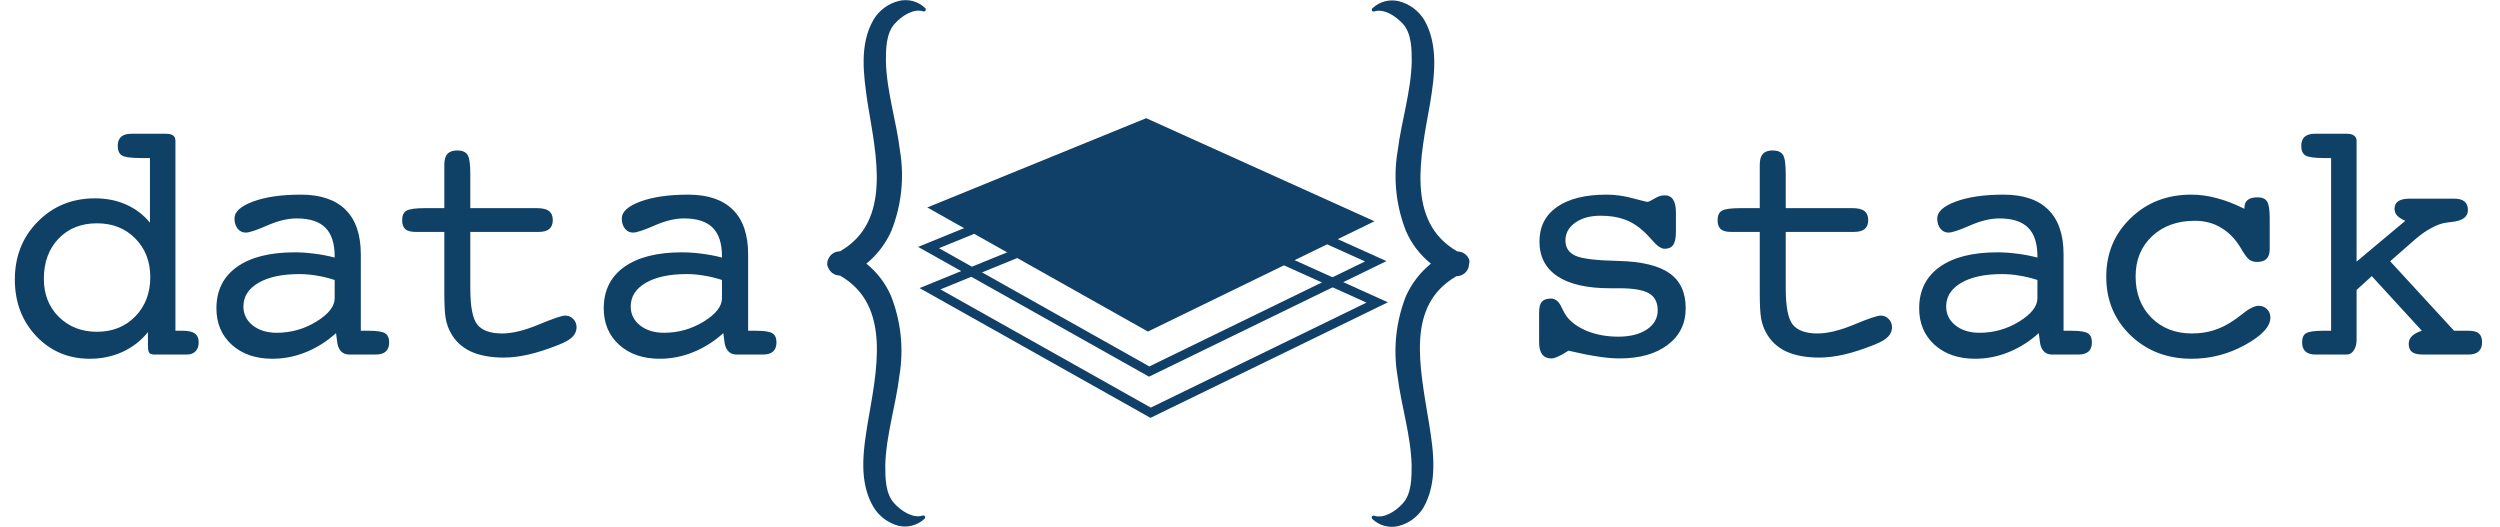 <svg width="275" height="58" viewBox="0 0 275 58" fill="none" xmlns="http://www.w3.org/2000/svg">
<path d="M169.303 37.664V34.361C169.303 33.817 169.402 33.427 169.6 33.192C169.81 32.957 170.144 32.84 170.602 32.84C171.109 32.84 171.511 33.186 171.808 33.879C172.006 34.3 172.185 34.615 172.346 34.825C172.865 35.493 173.632 36.031 174.646 36.44C175.661 36.835 176.78 37.033 178.005 37.033C179.316 37.033 180.368 36.767 181.159 36.235C181.951 35.703 182.347 35.005 182.347 34.139C182.347 33.26 182.025 32.636 181.382 32.265C180.751 31.894 179.662 31.708 178.116 31.708H177.096C174.572 31.708 172.649 31.269 171.325 30.391C170.002 29.512 169.34 28.238 169.34 26.568C169.34 24.936 169.983 23.668 171.27 22.765C172.568 21.862 174.387 21.41 176.725 21.41C177.677 21.41 178.648 21.546 179.638 21.818C180.627 22.078 181.147 22.208 181.196 22.208C181.332 22.208 181.592 22.09 181.976 21.855C182.359 21.608 182.736 21.484 183.107 21.484C183.528 21.484 183.837 21.639 184.035 21.948C184.245 22.258 184.351 22.721 184.351 23.34V25.511C184.351 26.166 184.252 26.643 184.054 26.939C183.856 27.224 183.54 27.366 183.107 27.366C182.736 27.366 182.279 27.051 181.734 26.42C181.351 25.987 181.035 25.659 180.788 25.436C180.132 24.83 179.434 24.398 178.691 24.138C177.949 23.866 177.077 23.73 176.075 23.73C174.912 23.73 173.972 23.989 173.255 24.509C172.55 25.016 172.197 25.665 172.197 26.457C172.197 27.236 172.562 27.793 173.292 28.127C174.022 28.461 175.593 28.653 178.005 28.702C180.578 28.764 182.458 29.215 183.646 30.057C184.833 30.885 185.427 32.172 185.427 33.916C185.427 35.586 184.771 36.922 183.46 37.924C182.149 38.926 180.38 39.427 178.153 39.427C177.448 39.427 176.663 39.359 175.797 39.223C174.931 39.099 173.842 38.883 172.531 38.573C172.098 38.858 171.727 39.068 171.418 39.204C171.109 39.352 170.849 39.427 170.639 39.427C170.206 39.427 169.872 39.278 169.637 38.981C169.414 38.672 169.303 38.233 169.303 37.664ZM203.76 22.895C204.366 22.895 204.806 23 205.078 23.21C205.362 23.42 205.504 23.754 205.504 24.212C205.504 24.645 205.375 24.973 205.115 25.195C204.855 25.406 204.465 25.511 203.946 25.511H196.431V31.708C196.431 33.737 196.691 35.073 197.21 35.716C197.742 36.359 198.645 36.681 199.919 36.681C201.045 36.681 202.393 36.353 203.964 35.697C205.535 35.042 206.506 34.714 206.877 34.714C207.224 34.714 207.515 34.838 207.75 35.085C207.997 35.332 208.121 35.635 208.121 35.994C208.121 36.402 207.966 36.761 207.657 37.07C207.36 37.367 206.847 37.658 206.117 37.942C204.904 38.425 203.81 38.777 202.833 39C201.868 39.223 200.959 39.334 200.105 39.334C198.658 39.334 197.439 39.105 196.45 38.648C195.473 38.177 194.743 37.485 194.26 36.569C194.013 36.136 193.834 35.623 193.722 35.029C193.623 34.435 193.574 33.52 193.574 32.283V31.708V25.511H190.419C189.9 25.511 189.523 25.412 189.288 25.214C189.053 25.004 188.935 24.67 188.935 24.212C188.935 23.705 189.096 23.358 189.417 23.173C189.739 22.987 190.426 22.895 191.477 22.895H193.574V19.091V18.107C193.574 17.576 193.685 17.186 193.908 16.939C194.143 16.679 194.501 16.549 194.984 16.549C195.528 16.549 195.905 16.703 196.116 17.013C196.326 17.322 196.431 18.027 196.431 19.128V22.895H203.76ZM224.116 30.799C223.436 30.576 222.774 30.415 222.131 30.316C221.5 30.205 220.869 30.149 220.238 30.149C218.333 30.149 216.83 30.471 215.73 31.114C214.629 31.758 214.078 32.623 214.078 33.712C214.078 34.553 214.418 35.246 215.099 35.79C215.791 36.334 216.67 36.606 217.733 36.606C219.304 36.606 220.758 36.198 222.094 35.382C223.442 34.553 224.116 33.693 224.116 32.803V30.799ZM224.265 36.644C223.25 37.559 222.143 38.258 220.943 38.74C219.756 39.223 218.531 39.464 217.27 39.464C215.426 39.464 213.936 38.95 212.798 37.924C211.672 36.897 211.109 35.561 211.109 33.916C211.109 31.962 211.858 30.446 213.355 29.37C214.864 28.294 216.979 27.756 219.7 27.756C220.418 27.756 221.141 27.805 221.871 27.904C222.601 27.991 223.349 28.133 224.116 28.331V28.201C224.116 26.779 223.776 25.727 223.096 25.047C222.415 24.366 221.358 24.026 219.923 24.026C218.958 24.026 217.882 24.286 216.694 24.806C215.507 25.325 214.721 25.585 214.338 25.585C213.979 25.585 213.682 25.443 213.447 25.158C213.212 24.861 213.095 24.484 213.095 24.026C213.095 23.297 213.775 22.678 215.136 22.171C216.509 21.664 218.259 21.41 220.387 21.41C222.564 21.41 224.209 21.967 225.322 23.08C226.436 24.181 226.992 25.814 226.992 27.979V36.384H227.901C228.78 36.384 229.367 36.477 229.664 36.662C229.961 36.848 230.109 37.182 230.109 37.664C230.109 38.109 229.986 38.443 229.738 38.666C229.491 38.889 229.12 39 228.625 39H225.712C225.366 39 225.081 38.895 224.858 38.685C224.636 38.474 224.487 38.171 224.413 37.775L224.265 36.644ZM246.884 22.969V22.895C246.884 22.486 247.002 22.189 247.237 22.004C247.472 21.806 247.837 21.707 248.332 21.707C248.839 21.707 249.185 21.855 249.371 22.152C249.569 22.449 249.668 23.061 249.668 23.989V27.44C249.668 27.898 249.55 28.244 249.315 28.48C249.08 28.702 248.727 28.814 248.257 28.814C247.923 28.814 247.633 28.721 247.385 28.535C247.15 28.337 246.86 27.935 246.513 27.329C245.919 26.327 245.196 25.573 244.342 25.065C243.501 24.546 242.53 24.286 241.429 24.286C239.5 24.286 237.929 24.855 236.716 25.993C235.516 27.131 234.917 28.603 234.917 30.409C234.917 32.252 235.492 33.761 236.642 34.937C237.805 36.099 239.295 36.681 241.114 36.681C241.943 36.681 242.728 36.569 243.47 36.347C244.225 36.112 244.936 35.765 245.604 35.308C245.839 35.159 246.155 34.93 246.55 34.621C247.354 33.965 247.985 33.638 248.443 33.638C248.826 33.638 249.136 33.761 249.371 34.009C249.618 34.244 249.742 34.553 249.742 34.937C249.742 35.914 248.814 36.916 246.959 37.942C245.115 38.957 243.155 39.464 241.077 39.464C238.392 39.464 236.154 38.604 234.36 36.885C232.579 35.165 231.688 33.019 231.688 30.446C231.688 27.873 232.579 25.727 234.36 24.008C236.141 22.276 238.368 21.41 241.04 21.41C241.98 21.41 242.92 21.54 243.86 21.8C244.812 22.047 245.821 22.437 246.884 22.969ZM259.225 31.894V37.367C259.225 37.862 259.12 38.258 258.909 38.555C258.711 38.852 258.452 39 258.13 39H254.697C254.215 39 253.85 38.889 253.603 38.666C253.355 38.443 253.232 38.109 253.232 37.664C253.232 37.169 253.374 36.835 253.658 36.662C253.955 36.477 254.58 36.384 255.532 36.384H256.423V17.384H255.662C254.598 17.384 253.912 17.291 253.603 17.105C253.293 16.908 253.139 16.555 253.139 16.048C253.139 15.602 253.262 15.269 253.51 15.046C253.77 14.823 254.141 14.712 254.623 14.712H258.167C258.501 14.712 258.761 14.78 258.946 14.916C259.132 15.052 259.225 15.238 259.225 15.473V28.776L264.587 24.286C264.179 24.113 263.876 23.921 263.678 23.711C263.492 23.501 263.399 23.253 263.399 22.969C263.399 22.598 263.536 22.319 263.808 22.134C264.08 21.948 264.476 21.855 264.995 21.855H270.024C270.494 21.855 270.852 21.961 271.1 22.171C271.347 22.381 271.471 22.697 271.471 23.117C271.471 23.859 270.871 24.292 269.671 24.416C269.436 24.441 269.25 24.465 269.114 24.49C268.607 24.552 268.051 24.75 267.444 25.084C266.838 25.406 266.226 25.838 265.607 26.383L262.917 28.739L269.949 36.384H271.545C272.077 36.384 272.454 36.483 272.677 36.681C272.912 36.879 273.029 37.206 273.029 37.664C273.029 38.097 272.899 38.431 272.64 38.666C272.392 38.889 272.027 39 271.545 39H266.517C265.972 39 265.577 38.907 265.329 38.722C265.082 38.536 264.958 38.239 264.958 37.831C264.958 37.497 265.076 37.213 265.311 36.977C265.558 36.73 265.923 36.532 266.405 36.384L260.895 30.372L259.225 31.894Z" fill="#0F4167"/>
<path d="M16.977 39C16.718 39 16.532 38.938 16.421 38.815C16.322 38.678 16.273 38.425 16.273 38.054V36.532C15.53 37.46 14.602 38.184 13.489 38.703C12.376 39.21 11.17 39.464 9.871 39.464C7.533 39.464 5.573 38.635 3.989 36.977C2.418 35.308 1.633 33.236 1.633 30.762C1.633 28.201 2.474 26.074 4.156 24.379C5.839 22.672 7.935 21.818 10.446 21.818C11.72 21.818 12.865 22.047 13.879 22.505C14.893 22.95 15.765 23.612 16.495 24.49V17.384H15.512C14.435 17.384 13.737 17.291 13.415 17.105C13.106 16.908 12.951 16.555 12.951 16.048C12.951 15.602 13.075 15.269 13.322 15.046C13.582 14.823 13.953 14.712 14.435 14.712H18.239C18.61 14.712 18.876 14.774 19.037 14.898C19.21 15.021 19.297 15.213 19.297 15.473V36.384H20.132C20.738 36.384 21.177 36.489 21.449 36.699C21.721 36.897 21.857 37.219 21.857 37.664C21.857 38.085 21.74 38.412 21.505 38.648C21.27 38.883 20.954 39 20.559 39H16.977ZM4.824 30.669C4.824 32.376 5.375 33.774 6.476 34.862C7.577 35.951 8.974 36.495 10.669 36.495C12.376 36.495 13.78 35.932 14.881 34.807C15.982 33.669 16.532 32.227 16.532 30.483C16.532 28.764 15.982 27.348 14.881 26.234C13.792 25.121 12.388 24.564 10.669 24.564C8.925 24.564 7.515 25.127 6.438 26.253C5.362 27.379 4.824 28.851 4.824 30.669ZM36.814 30.799C36.134 30.576 35.472 30.415 34.829 30.316C34.198 30.205 33.567 30.149 32.936 30.149C31.031 30.149 29.528 30.471 28.427 31.114C27.326 31.758 26.776 32.623 26.776 33.712C26.776 34.553 27.116 35.246 27.796 35.79C28.489 36.334 29.367 36.606 30.431 36.606C32.002 36.606 33.456 36.198 34.791 35.382C36.14 34.553 36.814 33.693 36.814 32.803V30.799ZM36.962 36.644C35.948 37.559 34.841 38.258 33.641 38.74C32.454 39.223 31.229 39.464 29.967 39.464C28.124 39.464 26.634 38.95 25.496 37.924C24.37 36.897 23.807 35.561 23.807 33.916C23.807 31.962 24.555 30.446 26.052 29.37C27.561 28.294 29.677 27.756 32.398 27.756C33.115 27.756 33.839 27.805 34.569 27.904C35.299 27.991 36.047 28.133 36.814 28.331V28.201C36.814 26.779 36.474 25.727 35.794 25.047C35.113 24.366 34.056 24.026 32.621 24.026C31.656 24.026 30.58 24.286 29.392 24.806C28.205 25.325 27.419 25.585 27.036 25.585C26.677 25.585 26.38 25.443 26.145 25.158C25.91 24.861 25.793 24.484 25.793 24.026C25.793 23.297 26.473 22.678 27.834 22.171C29.207 21.664 30.957 21.41 33.084 21.41C35.262 21.41 36.907 21.967 38.02 23.08C39.133 24.181 39.69 25.814 39.69 27.979V36.384H40.599C41.477 36.384 42.065 36.477 42.362 36.662C42.659 36.848 42.807 37.182 42.807 37.664C42.807 38.109 42.684 38.443 42.436 38.666C42.189 38.889 41.818 39 41.323 39H38.41C38.063 39 37.779 38.895 37.556 38.685C37.334 38.474 37.185 38.171 37.111 37.775L36.962 36.644ZM59.062 22.895C59.669 22.895 60.108 23 60.38 23.21C60.664 23.42 60.807 23.754 60.807 24.212C60.807 24.645 60.677 24.973 60.417 25.195C60.157 25.406 59.768 25.511 59.248 25.511H51.733V31.708C51.733 33.737 51.993 35.073 52.513 35.716C53.045 36.359 53.948 36.681 55.222 36.681C56.347 36.681 57.696 36.353 59.267 35.697C60.838 35.042 61.809 34.714 62.18 34.714C62.526 34.714 62.817 34.838 63.052 35.085C63.299 35.332 63.423 35.635 63.423 35.994C63.423 36.402 63.268 36.761 62.959 37.07C62.662 37.367 62.149 37.658 61.419 37.942C60.207 38.425 59.112 38.777 58.135 39C57.17 39.223 56.261 39.334 55.407 39.334C53.96 39.334 52.742 39.105 51.752 38.648C50.775 38.177 50.045 37.485 49.562 36.569C49.315 36.136 49.136 35.623 49.025 35.029C48.925 34.435 48.876 33.52 48.876 32.283V31.708V25.511H45.722C45.202 25.511 44.825 25.412 44.59 25.214C44.355 25.004 44.237 24.67 44.237 24.212C44.237 23.705 44.398 23.358 44.72 23.173C45.041 22.987 45.728 22.895 46.779 22.895H48.876V19.091V18.107C48.876 17.576 48.987 17.186 49.21 16.939C49.445 16.679 49.804 16.549 50.286 16.549C50.83 16.549 51.208 16.703 51.418 17.013C51.628 17.322 51.733 18.027 51.733 19.128V22.895H59.062ZM79.418 30.799C78.738 30.576 78.076 30.415 77.433 30.316C76.802 30.205 76.171 30.149 75.541 30.149C73.636 30.149 72.133 30.471 71.032 31.114C69.931 31.758 69.38 32.623 69.38 33.712C69.38 34.553 69.721 35.246 70.401 35.79C71.094 36.334 71.972 36.606 73.036 36.606C74.607 36.606 76.06 36.198 77.396 35.382C78.744 34.553 79.418 33.693 79.418 32.803V30.799ZM79.567 36.644C78.553 37.559 77.445 38.258 76.246 38.74C75.058 39.223 73.834 39.464 72.572 39.464C70.729 39.464 69.238 38.95 68.1 37.924C66.975 36.897 66.412 35.561 66.412 33.916C66.412 31.962 67.16 30.446 68.657 29.37C70.166 28.294 72.281 27.756 75.002 27.756C75.72 27.756 76.444 27.805 77.173 27.904C77.903 27.991 78.652 28.133 79.418 28.331V28.201C79.418 26.779 79.078 25.727 78.398 25.047C77.718 24.366 76.66 24.026 75.225 24.026C74.26 24.026 73.184 24.286 71.997 24.806C70.809 25.325 70.024 25.585 69.64 25.585C69.281 25.585 68.985 25.443 68.75 25.158C68.514 24.861 68.397 24.484 68.397 24.026C68.397 23.297 69.077 22.678 70.438 22.171C71.811 21.664 73.561 21.41 75.689 21.41C77.866 21.41 79.511 21.967 80.625 23.08C81.738 24.181 82.294 25.814 82.294 27.979V36.384H83.204C84.082 36.384 84.669 36.477 84.966 36.662C85.263 36.848 85.412 37.182 85.412 37.664C85.412 38.109 85.288 38.443 85.041 38.666C84.793 38.889 84.422 39 83.927 39H81.014C80.668 39 80.383 38.895 80.161 38.685C79.938 38.474 79.79 38.171 79.715 37.775L79.567 36.644Z" fill="#0F4167"/>
<g clip-path="url(#clip0_4_164)">
<path d="M161.59 28.5C161.481 28.251 161.302 28.039 161.075 27.89C160.848 27.74 160.582 27.661 160.31 27.66C154.54 24.37 156.31 17.03 157.31 11.38C157.8 8.38 158.26 4.95 156.66 2.18C156.028 1.16 155.024 0.424 153.86 0.13C153.358 0.011 152.835 0.017 152.336 0.147C151.837 0.278 151.378 0.53 151 0.88C150.81 1.01 150.91 1.35 151.16 1.26C152.27 0.9 153.58 1.82 154.29 2.59C155.29 3.65 155.29 5.45 155.29 6.8C155.21 10.1 154.15 13.34 153.74 16.61C153.238 19.576 153.556 22.622 154.66 25.42C155.267 26.82 156.207 28.049 157.4 29C156.216 29.962 155.274 31.188 154.65 32.58C153.548 35.378 153.229 38.424 153.73 41.39C154.14 44.66 155.2 47.9 155.28 51.19C155.28 52.55 155.28 54.35 154.28 55.4C153.57 56.18 152.28 57.09 151.15 56.73C150.9 56.65 150.8 56.98 150.99 57.12C151.362 57.468 151.814 57.718 152.306 57.849C152.798 57.98 153.315 57.987 153.81 57.87C154.951 57.585 155.937 56.868 156.56 55.87C158.16 53.1 157.7 49.72 157.21 46.67C156.16 40.22 154.62 33.61 160.21 30.38C160.481 30.381 160.747 30.304 160.974 30.156C161.201 30.009 161.381 29.798 161.49 29.55C161.562 29.394 161.597 29.222 161.59 29.05C161.656 28.873 161.656 28.677 161.59 28.5Z" fill="#104067"/>
<path d="M91.12 29.47C91.225 29.72 91.401 29.933 91.628 30.083C91.854 30.232 92.119 30.311 92.39 30.31C98.16 33.6 96.39 40.94 95.44 46.59C94.95 49.59 94.44 53.02 96.09 55.79C96.71 56.8 97.695 57.534 98.84 57.84C99.337 57.953 99.854 57.943 100.347 57.812C100.84 57.682 101.294 57.434 101.67 57.09C101.86 56.96 101.75 56.62 101.5 56.71C100.39 57.07 99.08 56.15 98.38 55.38C97.38 54.32 97.38 52.52 97.38 51.17C97.47 47.87 98.53 44.63 98.93 41.36C99.432 38.394 99.114 35.348 98.01 32.55C97.408 31.165 96.478 29.946 95.3 29C96.487 28.033 97.429 26.799 98.05 25.4C99.163 22.605 99.491 19.558 99 16.59C98.6 13.32 97.54 10.08 97.45 6.79C97.45 5.43 97.45 3.63 98.45 2.58C99.15 1.8 100.45 0.89 101.57 1.25C101.82 1.33 101.93 1 101.74 0.86C101.359 0.501 100.893 0.244 100.386 0.113C99.879 -0.018 99.347 -0.019 98.84 0.11C97.691 0.407 96.703 1.143 96.09 2.16C94.49 4.93 95 8.31 95.44 11.36C96.36 17.01 98.16 24.36 92.39 27.65C92.12 27.646 91.855 27.724 91.629 27.872C91.402 28.019 91.225 28.231 91.12 28.48C91.034 28.639 90.992 28.819 91 29C90.986 29.166 91.028 29.331 91.12 29.47V29.47Z" fill="#104067"/>
<path d="M151.49 33.27L126.38 21.93L102.3 31.76L126.57 45.4L151.49 33.27Z" stroke="#104067" stroke-miterlimit="10"/>
<path d="M151.33 28.74L126.22 17.4L102.14 27.23L126.41 40.87L151.33 28.74Z" stroke="#104067" stroke-miterlimit="10"/>
<path d="M151.19 24.34L126.08 13L102 22.82L126.27 36.47L151.19 24.34Z" fill="#104067"/>
</g>
<defs>
<clipPath id="clip0_4_164">
<rect width="70.7" height="57.97" fill="white" transform="translate(91)"/>
</clipPath>
</defs>
</svg>
